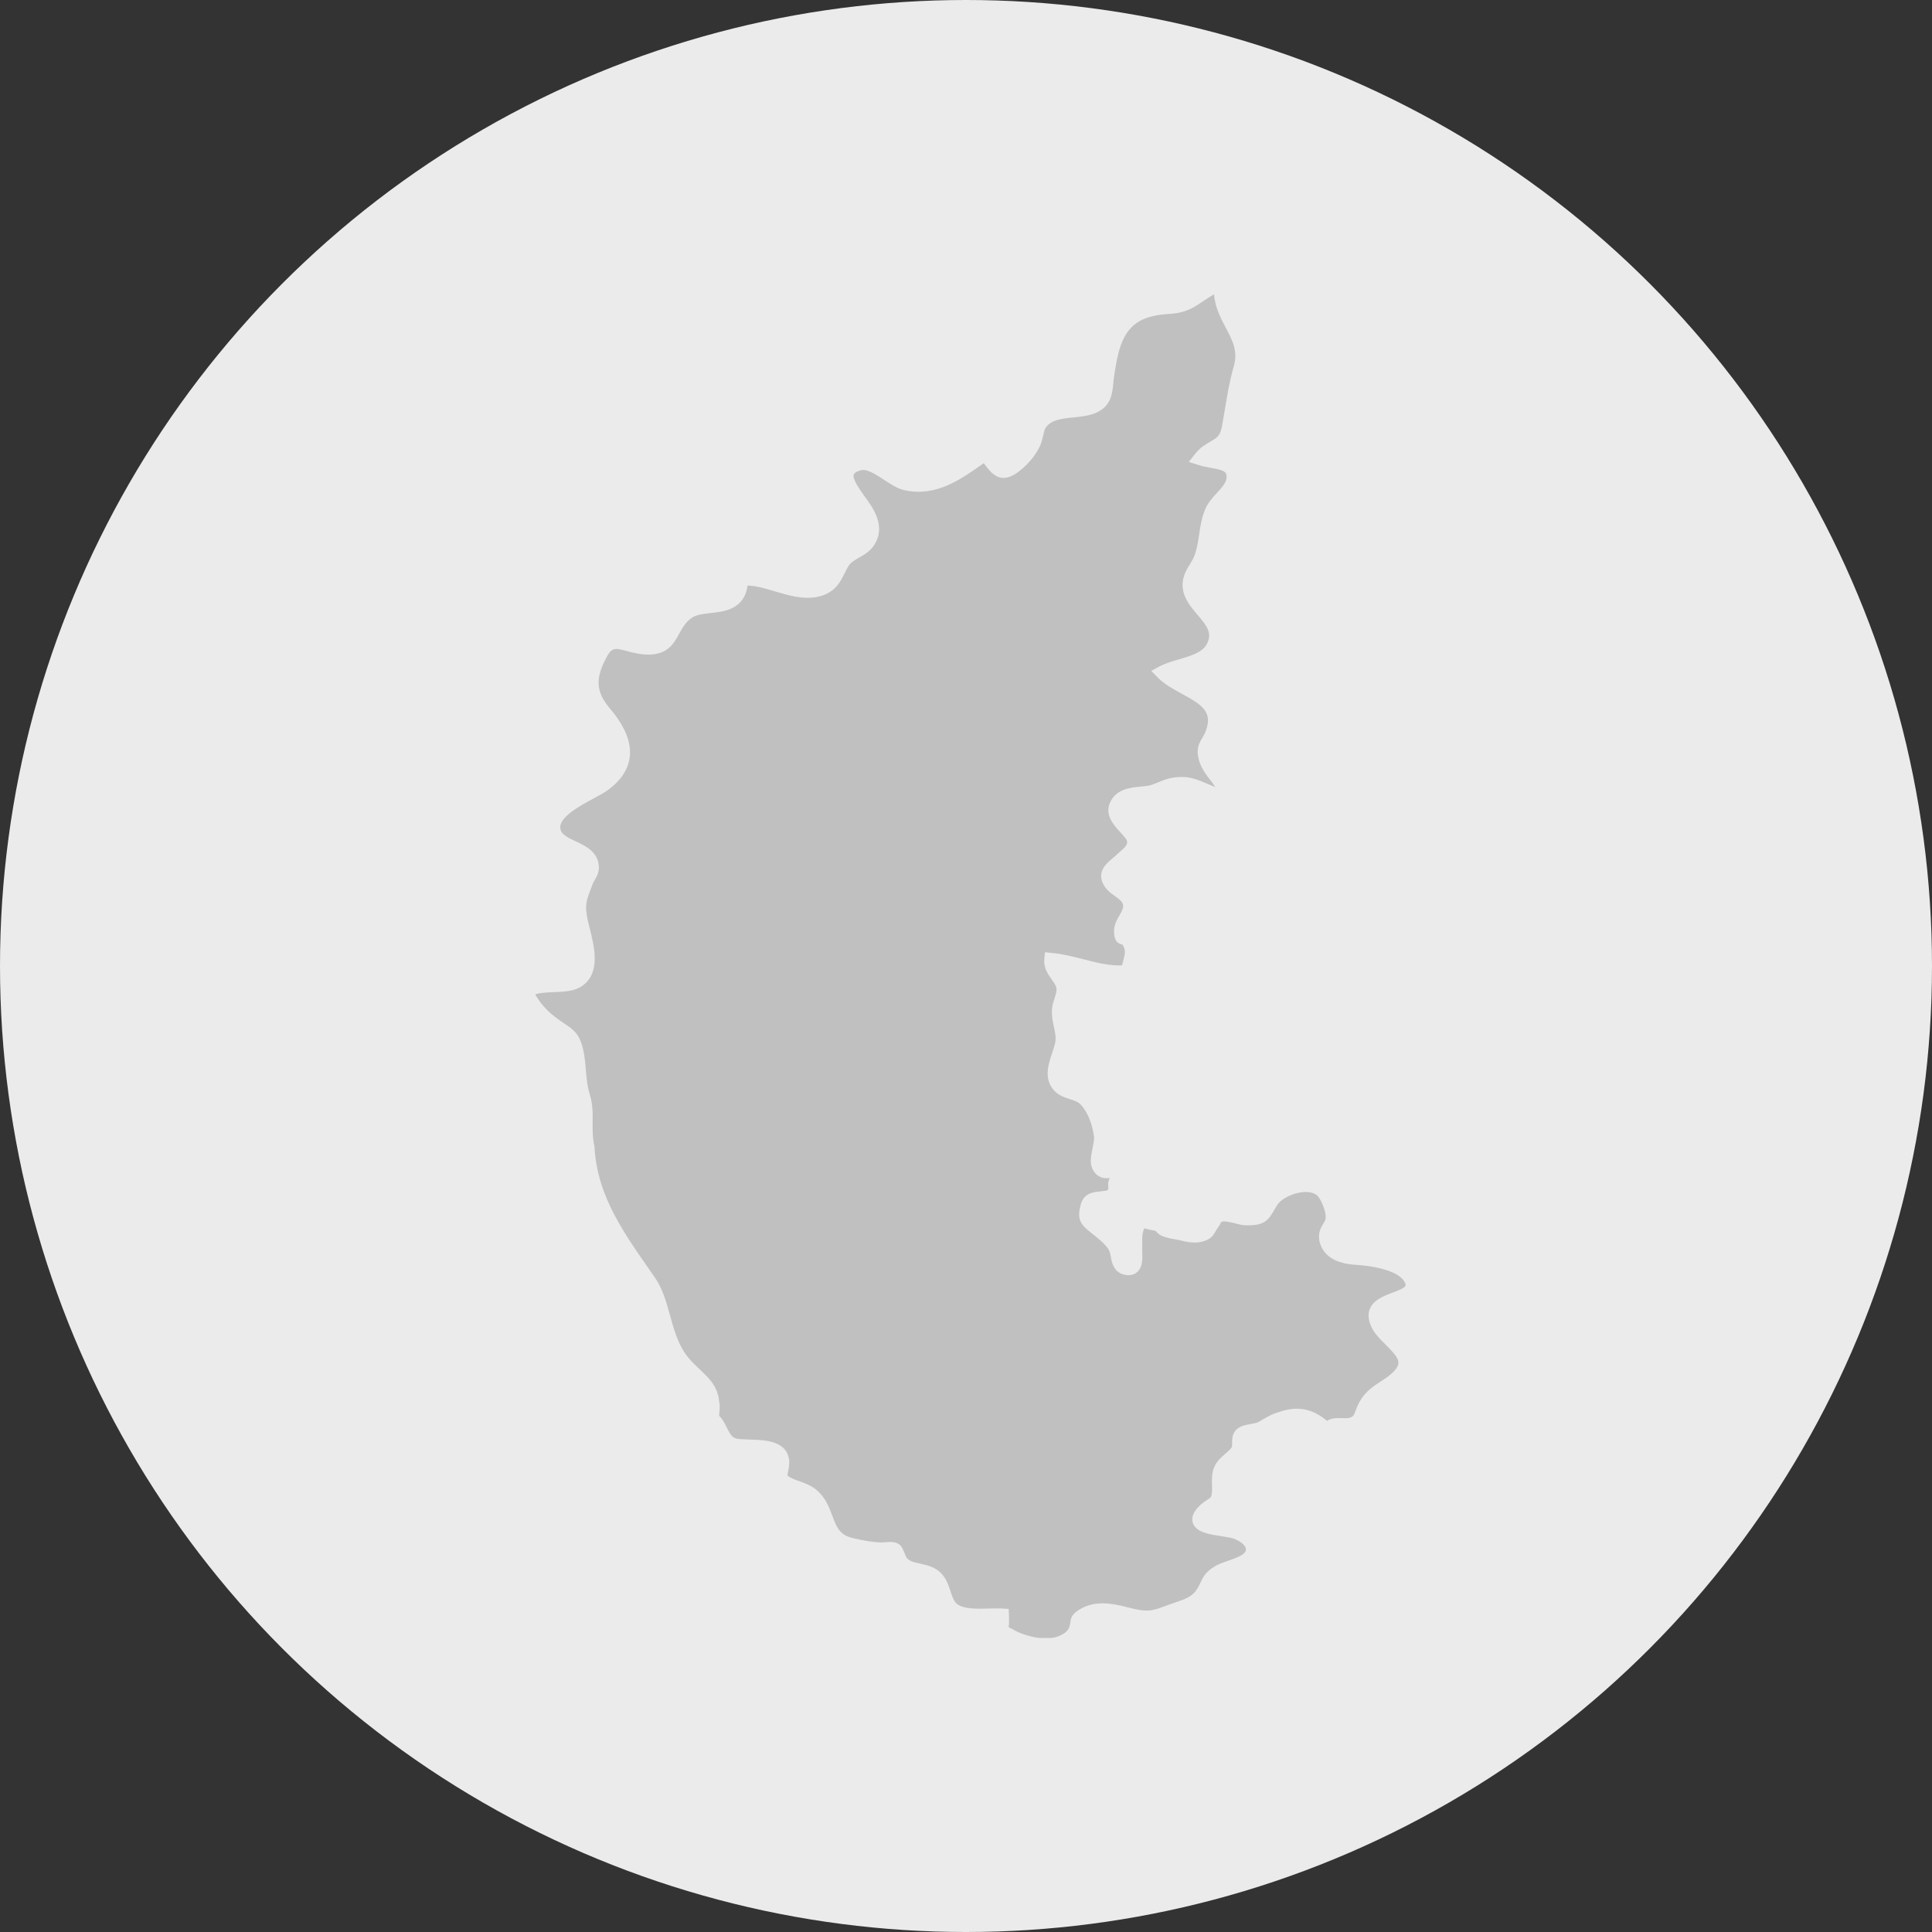<svg width="128" height="128" viewBox="0 0 128 128" fill="none" xmlns="http://www.w3.org/2000/svg">
<rect x="0" y="0" width="128" height="128" fill="#333333" stroke="none"/>
<circle cx="64" cy="64" r="64" fill="#EBEBEB"/>
<g clip-path="url(#clip0_4250_639)">
<path d="M47.678 92.938C47.687 93.228 47.678 93.517 47.64 93.798C47.846 93.985 47.977 94.228 48.136 94.546C48.528 95.34 48.584 95.34 49.547 95.368L49.977 95.387C50.706 95.415 52.053 95.481 52.268 96.63C52.324 96.939 52.268 97.219 52.221 97.444C52.202 97.546 52.165 97.715 52.174 97.761C52.361 97.92 52.651 98.023 52.959 98.135C53.315 98.266 53.717 98.406 54.053 98.678C54.689 99.192 54.932 99.856 55.147 100.435C55.418 101.155 55.614 101.678 56.437 101.884C57.194 102.071 57.774 102.165 58.335 102.193C58.382 102.193 58.456 102.193 58.54 102.183C58.97 102.146 59.298 102.137 59.541 102.295C59.728 102.417 59.821 102.632 59.933 102.912C59.971 103.006 60.036 103.165 60.074 103.212C60.251 103.436 60.532 103.501 60.962 103.595C61.373 103.688 61.85 103.782 62.252 104.137C62.663 104.492 62.831 104.988 62.972 105.418C63.074 105.736 63.177 106.044 63.355 106.222C63.748 106.614 64.748 106.596 65.552 106.568C65.86 106.568 66.15 106.549 66.393 106.568L66.832 106.596L66.851 107.25C66.851 107.437 66.851 107.624 66.832 107.811C66.945 107.867 67.057 107.923 67.16 107.979C67.253 108.035 67.347 108.082 67.44 108.129C68.179 108.447 68.964 108.596 69.581 108.531C70.067 108.484 70.637 108.25 70.815 107.867C70.89 107.699 70.899 107.605 70.908 107.512C70.946 107.166 71.039 106.932 71.507 106.642C72.526 106.007 73.675 106.222 74.685 106.484C76.059 106.839 76.274 106.755 77.462 106.306C77.611 106.25 77.751 106.203 77.901 106.156C78.509 105.951 78.985 105.782 79.284 105.315C79.397 105.147 79.462 104.997 79.528 104.866C79.686 104.53 79.845 104.174 80.425 103.81C80.677 103.642 81.014 103.529 81.36 103.408C82.024 103.174 82.538 102.978 82.547 102.66C82.547 102.342 82.08 102.08 81.799 101.959C81.65 101.893 81.285 101.837 80.958 101.781C80.079 101.65 79.247 101.52 79.032 100.903C78.92 100.566 79.041 100.201 79.406 99.828C79.64 99.594 79.845 99.454 79.995 99.36C80.229 99.21 80.266 99.192 80.294 98.837C80.313 98.678 80.303 98.519 80.294 98.36C80.294 98.004 80.275 97.612 80.444 97.201C80.603 96.817 80.911 96.546 81.192 96.303C81.369 96.154 81.547 95.995 81.612 95.873C81.631 95.826 81.631 95.695 81.631 95.602C81.631 95.368 81.631 95.06 81.846 94.789C82.108 94.471 82.528 94.405 82.893 94.34C83.043 94.312 83.201 94.284 83.276 94.256C83.435 94.181 83.566 94.106 83.697 94.022C83.912 93.901 84.136 93.77 84.417 93.657C85.52 93.246 86.473 93.125 87.586 93.882C87.698 93.957 87.81 94.05 87.922 94.134C88.222 93.929 88.614 93.947 88.923 93.957C89.091 93.957 89.259 93.966 89.353 93.947C89.661 93.863 89.689 93.798 89.811 93.461C89.876 93.293 89.942 93.115 90.054 92.91C90.437 92.199 90.998 91.835 91.503 91.507C91.839 91.292 92.157 91.077 92.419 90.778C92.858 90.264 92.671 89.946 91.802 89.086C91.503 88.787 91.194 88.488 90.989 88.151C90.68 87.628 90.596 87.179 90.736 86.768C90.961 86.132 91.652 85.87 92.269 85.637C93.167 85.3 93.167 85.207 93.101 85.029C92.858 84.375 91.624 83.916 89.783 83.795C88.521 83.711 87.745 83.243 87.464 82.402C87.259 81.757 87.502 81.346 87.67 81.075C87.745 80.953 87.801 80.86 87.82 80.766C87.904 80.336 87.511 79.373 87.221 79.168C86.969 78.981 86.548 78.924 86.062 79.018C85.445 79.139 84.838 79.485 84.613 79.841L84.436 80.14C84.024 80.86 83.753 81.224 82.51 81.177C82.295 81.177 82.061 81.112 81.818 81.047C81.547 80.981 81.145 80.888 80.995 80.934C80.948 80.953 80.921 80.962 80.902 80.972C80.855 81.065 80.799 81.187 80.687 81.336C80.612 81.439 80.565 81.523 80.528 81.589C80.36 81.888 80.191 82.131 79.602 82.271C79.097 82.393 78.555 82.271 78.125 82.159C78.032 82.14 77.929 82.122 77.826 82.103C77.49 82.047 77.097 81.972 76.807 81.785C76.714 81.72 76.639 81.645 76.592 81.579C76.555 81.542 76.489 81.533 76.386 81.514C76.33 81.505 76.265 81.495 76.2 81.477L76.013 81.43C75.947 81.411 75.854 81.383 75.816 81.383C75.657 81.682 75.667 82.103 75.676 82.505V82.963C75.695 83.374 75.713 83.935 75.358 84.262C75.227 84.384 75.003 84.515 74.648 84.477C73.928 84.393 73.732 83.879 73.638 83.496L73.591 83.253C73.545 83 73.507 82.851 73.404 82.711C73.105 82.318 72.741 82.028 72.32 81.701L72.208 81.608C71.731 81.234 71.376 80.888 71.535 80.093C71.581 79.859 71.656 79.485 71.918 79.252C72.198 79.009 72.582 78.962 72.909 78.934C73.068 78.915 73.348 78.887 73.404 78.831C73.432 78.766 73.432 78.719 73.423 78.616C73.404 78.429 73.423 78.223 73.526 78.046C73.395 78.064 73.264 78.064 73.124 78.046C72.741 77.971 72.46 77.709 72.329 77.317C72.208 76.961 72.292 76.531 72.385 76.073C72.442 75.793 72.507 75.475 72.479 75.288C72.385 74.578 72.086 73.643 71.544 73.129C71.394 72.988 71.142 72.904 70.88 72.82C70.534 72.708 70.142 72.577 69.852 72.268C69.123 71.483 69.459 70.483 69.712 69.754C69.796 69.492 69.88 69.249 69.917 69.043C69.974 68.716 69.899 68.389 69.824 68.034C69.749 67.688 69.674 67.332 69.693 66.93C69.702 66.631 69.796 66.36 69.871 66.126C69.945 65.883 70.02 65.668 69.992 65.481C69.974 65.313 69.833 65.108 69.684 64.902C69.441 64.556 69.132 64.126 69.188 63.556L69.235 63.088L69.702 63.135C70.394 63.2 71.086 63.378 71.75 63.546C72.647 63.78 73.498 63.995 74.339 63.958C74.358 63.864 74.386 63.78 74.405 63.696C74.545 63.182 74.601 62.929 74.358 62.574C73.825 62.49 73.816 61.967 73.806 61.714C73.806 61.275 73.993 60.938 74.171 60.639C74.339 60.349 74.433 60.162 74.405 59.966C74.377 59.742 74.199 59.611 73.891 59.386C73.601 59.181 73.283 58.956 73.087 58.564C72.675 57.732 73.302 57.208 73.713 56.862C73.816 56.778 73.918 56.694 74.021 56.591C74.143 56.479 74.255 56.376 74.367 56.283C74.66 56.033 74.744 55.809 74.62 55.61C74.535 55.479 74.386 55.32 74.236 55.151C73.788 54.665 73.105 53.936 73.61 53.039C74.04 52.263 74.9 52.179 75.582 52.113C75.844 52.085 76.087 52.066 76.265 52.01C76.443 51.945 76.602 51.889 76.751 51.824C77.2 51.636 77.611 51.468 78.378 51.478C78.939 51.478 79.481 51.711 80.004 51.936C80.173 52.01 80.341 52.076 80.509 52.141C80.416 51.982 80.303 51.824 80.163 51.655C79.92 51.337 79.64 50.973 79.472 50.487C79.2 49.664 79.425 49.271 79.649 48.897C79.724 48.767 79.817 48.617 79.892 48.411C80.36 47.159 79.63 46.682 78.294 45.962C77.733 45.654 77.144 45.336 76.714 44.896L76.274 44.448L76.826 44.148C77.2 43.952 77.63 43.821 78.088 43.69C78.845 43.466 79.64 43.242 79.939 42.699C80.341 41.98 79.995 41.503 79.341 40.736C78.873 40.185 78.34 39.558 78.35 38.745C78.35 38.166 78.611 37.754 78.836 37.38C78.929 37.221 79.032 37.062 79.107 36.885C79.294 36.427 79.369 35.941 79.443 35.426C79.528 34.837 79.621 34.23 79.892 33.641C80.06 33.276 80.341 32.968 80.612 32.669C80.948 32.304 81.257 31.968 81.266 31.612C81.266 31.248 81.107 31.154 80.219 30.995C79.939 30.948 79.658 30.892 79.406 30.808L78.761 30.603L79.182 30.07C79.518 29.64 79.892 29.434 80.191 29.256C80.603 29.023 80.836 28.892 80.948 28.294C81.023 27.882 81.098 27.471 81.163 27.05C81.313 26.143 81.472 25.199 81.743 24.264C82.033 23.264 81.65 22.544 81.21 21.712C80.874 21.077 80.5 20.366 80.434 19.497C80.126 19.674 79.817 19.88 79.499 20.095L79.387 20.17C78.593 20.703 77.994 20.759 77.368 20.805C77.041 20.834 76.704 20.862 76.302 20.964C74.47 21.422 74.115 22.89 73.816 24.9C73.788 25.078 73.769 25.237 73.76 25.395C73.685 26.125 73.601 26.882 72.675 27.321C72.198 27.546 71.647 27.602 71.114 27.658C70.319 27.733 69.637 27.807 69.272 28.35C69.198 28.462 69.151 28.677 69.104 28.892C69.048 29.135 68.992 29.387 68.87 29.612C68.618 30.107 68.281 30.556 67.833 30.958C67.421 31.332 66.926 31.706 66.393 31.659C65.888 31.603 65.561 31.21 65.178 30.687L65.122 30.724C63.654 31.762 61.999 32.949 59.905 32.472C59.447 32.369 58.998 32.07 58.559 31.78C57.998 31.416 57.419 31.033 57.007 31.163C56.755 31.238 56.596 31.341 56.559 31.444C56.474 31.687 56.83 32.22 57.017 32.51C57.101 32.631 57.194 32.762 57.288 32.893C57.83 33.632 58.643 34.753 58.017 35.941C57.736 36.483 57.297 36.726 56.904 36.95C56.615 37.118 56.372 37.259 56.222 37.492C56.119 37.651 56.044 37.82 55.96 37.978C55.652 38.596 55.269 39.371 54.016 39.568C53.109 39.708 52.202 39.437 51.324 39.175C50.697 38.988 50.09 38.81 49.529 38.792C49.314 40.372 47.986 40.521 47.089 40.615C46.612 40.671 46.154 40.718 45.864 40.914C45.425 41.204 45.219 41.587 44.995 41.989C44.63 42.662 44.181 43.494 42.629 43.354C42.218 43.316 41.863 43.223 41.545 43.139C40.788 42.933 40.554 42.868 40.208 43.503C39.423 44.934 39.47 45.831 40.404 46.934C41.405 48.112 41.835 49.169 41.723 50.141C41.629 50.954 41.162 51.683 40.311 52.319C40.077 52.496 39.731 52.684 39.33 52.898C38.357 53.422 36.88 54.217 37.151 55.011C37.254 55.32 37.684 55.525 38.142 55.74C38.759 56.03 39.46 56.367 39.638 57.133C39.769 57.676 39.554 58.05 39.395 58.321C39.339 58.414 39.283 58.508 39.245 58.62L39.133 58.919C38.881 59.583 38.759 59.882 38.881 60.658C38.918 60.919 38.993 61.209 39.077 61.527C39.386 62.77 39.806 64.481 38.553 65.332C38.039 65.687 37.338 65.706 36.656 65.734C36.104 65.753 35.73 65.79 35.459 65.874C35.768 66.426 36.17 66.912 36.768 67.37C37.778 68.146 38.31 68.183 38.628 69.501C38.871 70.539 38.759 71.474 39.068 72.483C39.46 73.755 39.096 74.643 39.386 75.961C39.554 79.392 41.526 81.935 43.396 84.655C44.387 86.085 44.378 88.095 45.322 89.563C46.154 90.853 47.575 91.302 47.65 92.956L47.678 92.938Z" fill="#C0C0C0"/>
</g>
<defs>
<clipPath id="clip0_4250_639">
<rect width="57.67" height="89.043" fill="white" transform="translate(35.478 19.478)"/>
</clipPath>
</defs>
</svg>
